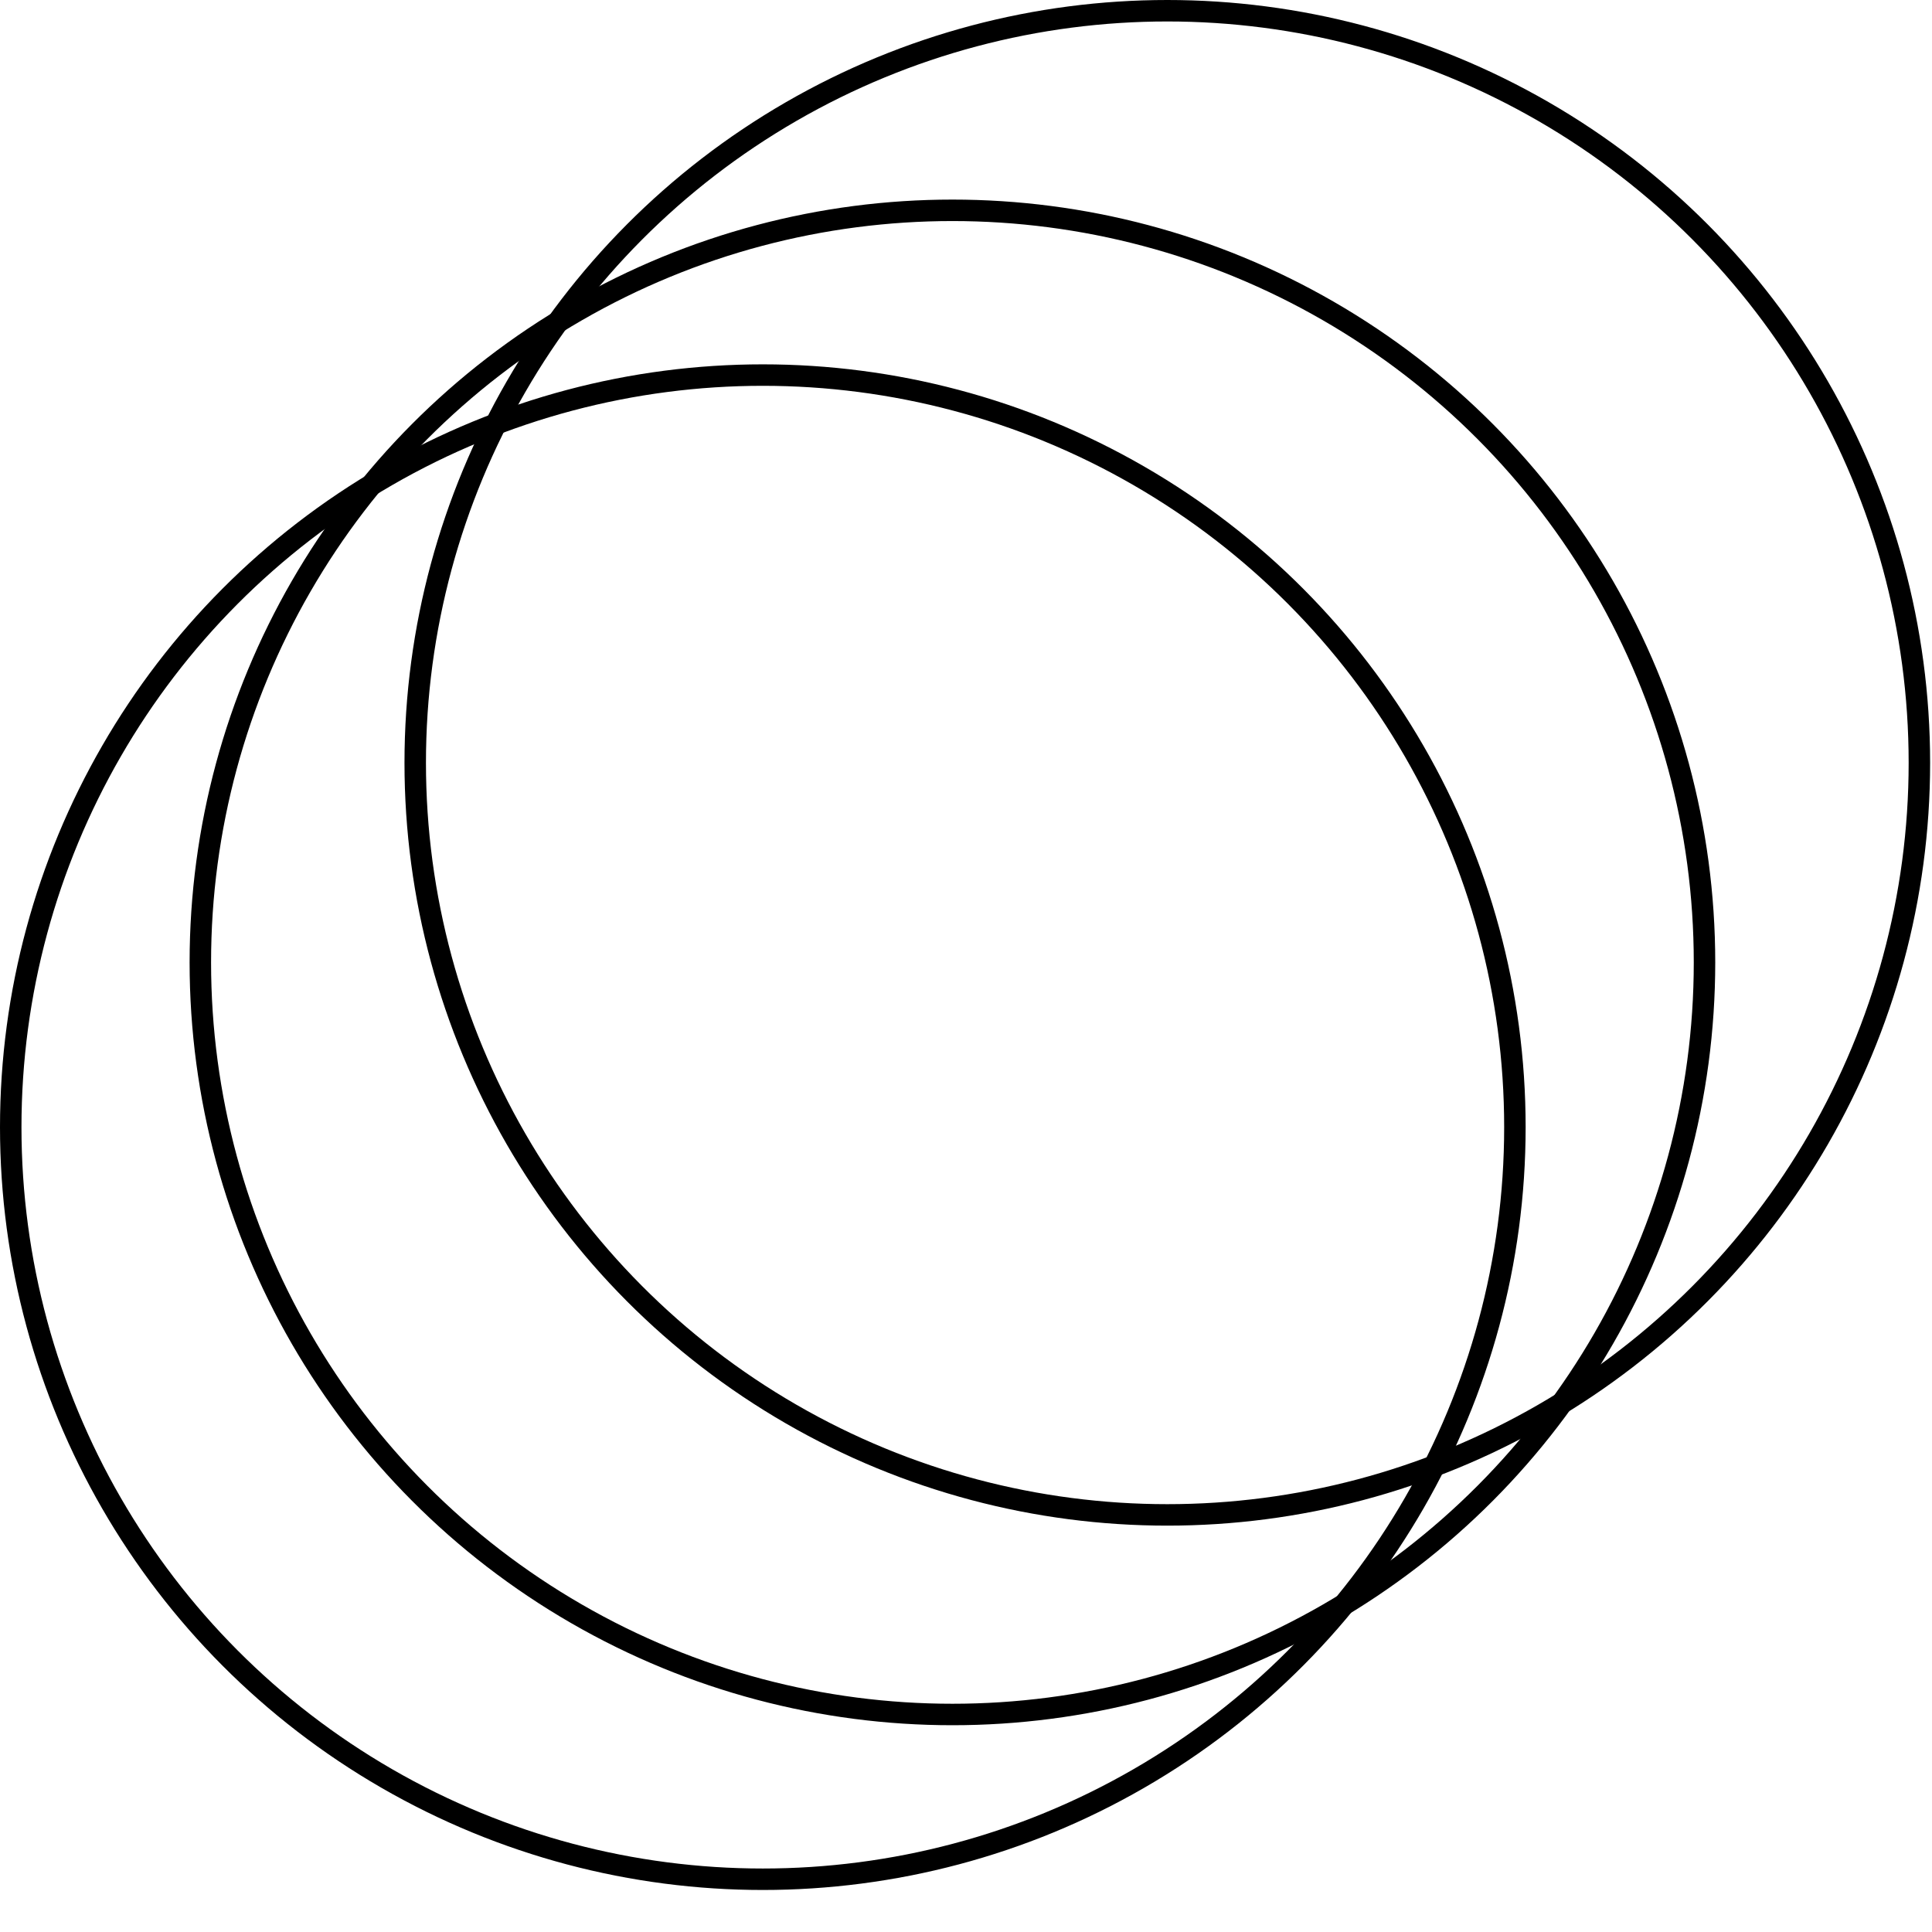 <svg width="36" height="36" viewBox="0 0 36 36" fill="none" xmlns="http://www.w3.org/2000/svg">
<circle cx="14.214" cy="21.003" r="14.014" stroke="black" stroke-width="0.4"/>
<circle cx="17.747" cy="17.933" r="14.014" stroke="black" stroke-width="0.4"/>
<circle cx="21.751" cy="14.214" r="14.014" stroke="black" stroke-width="0.4"/>
</svg>

